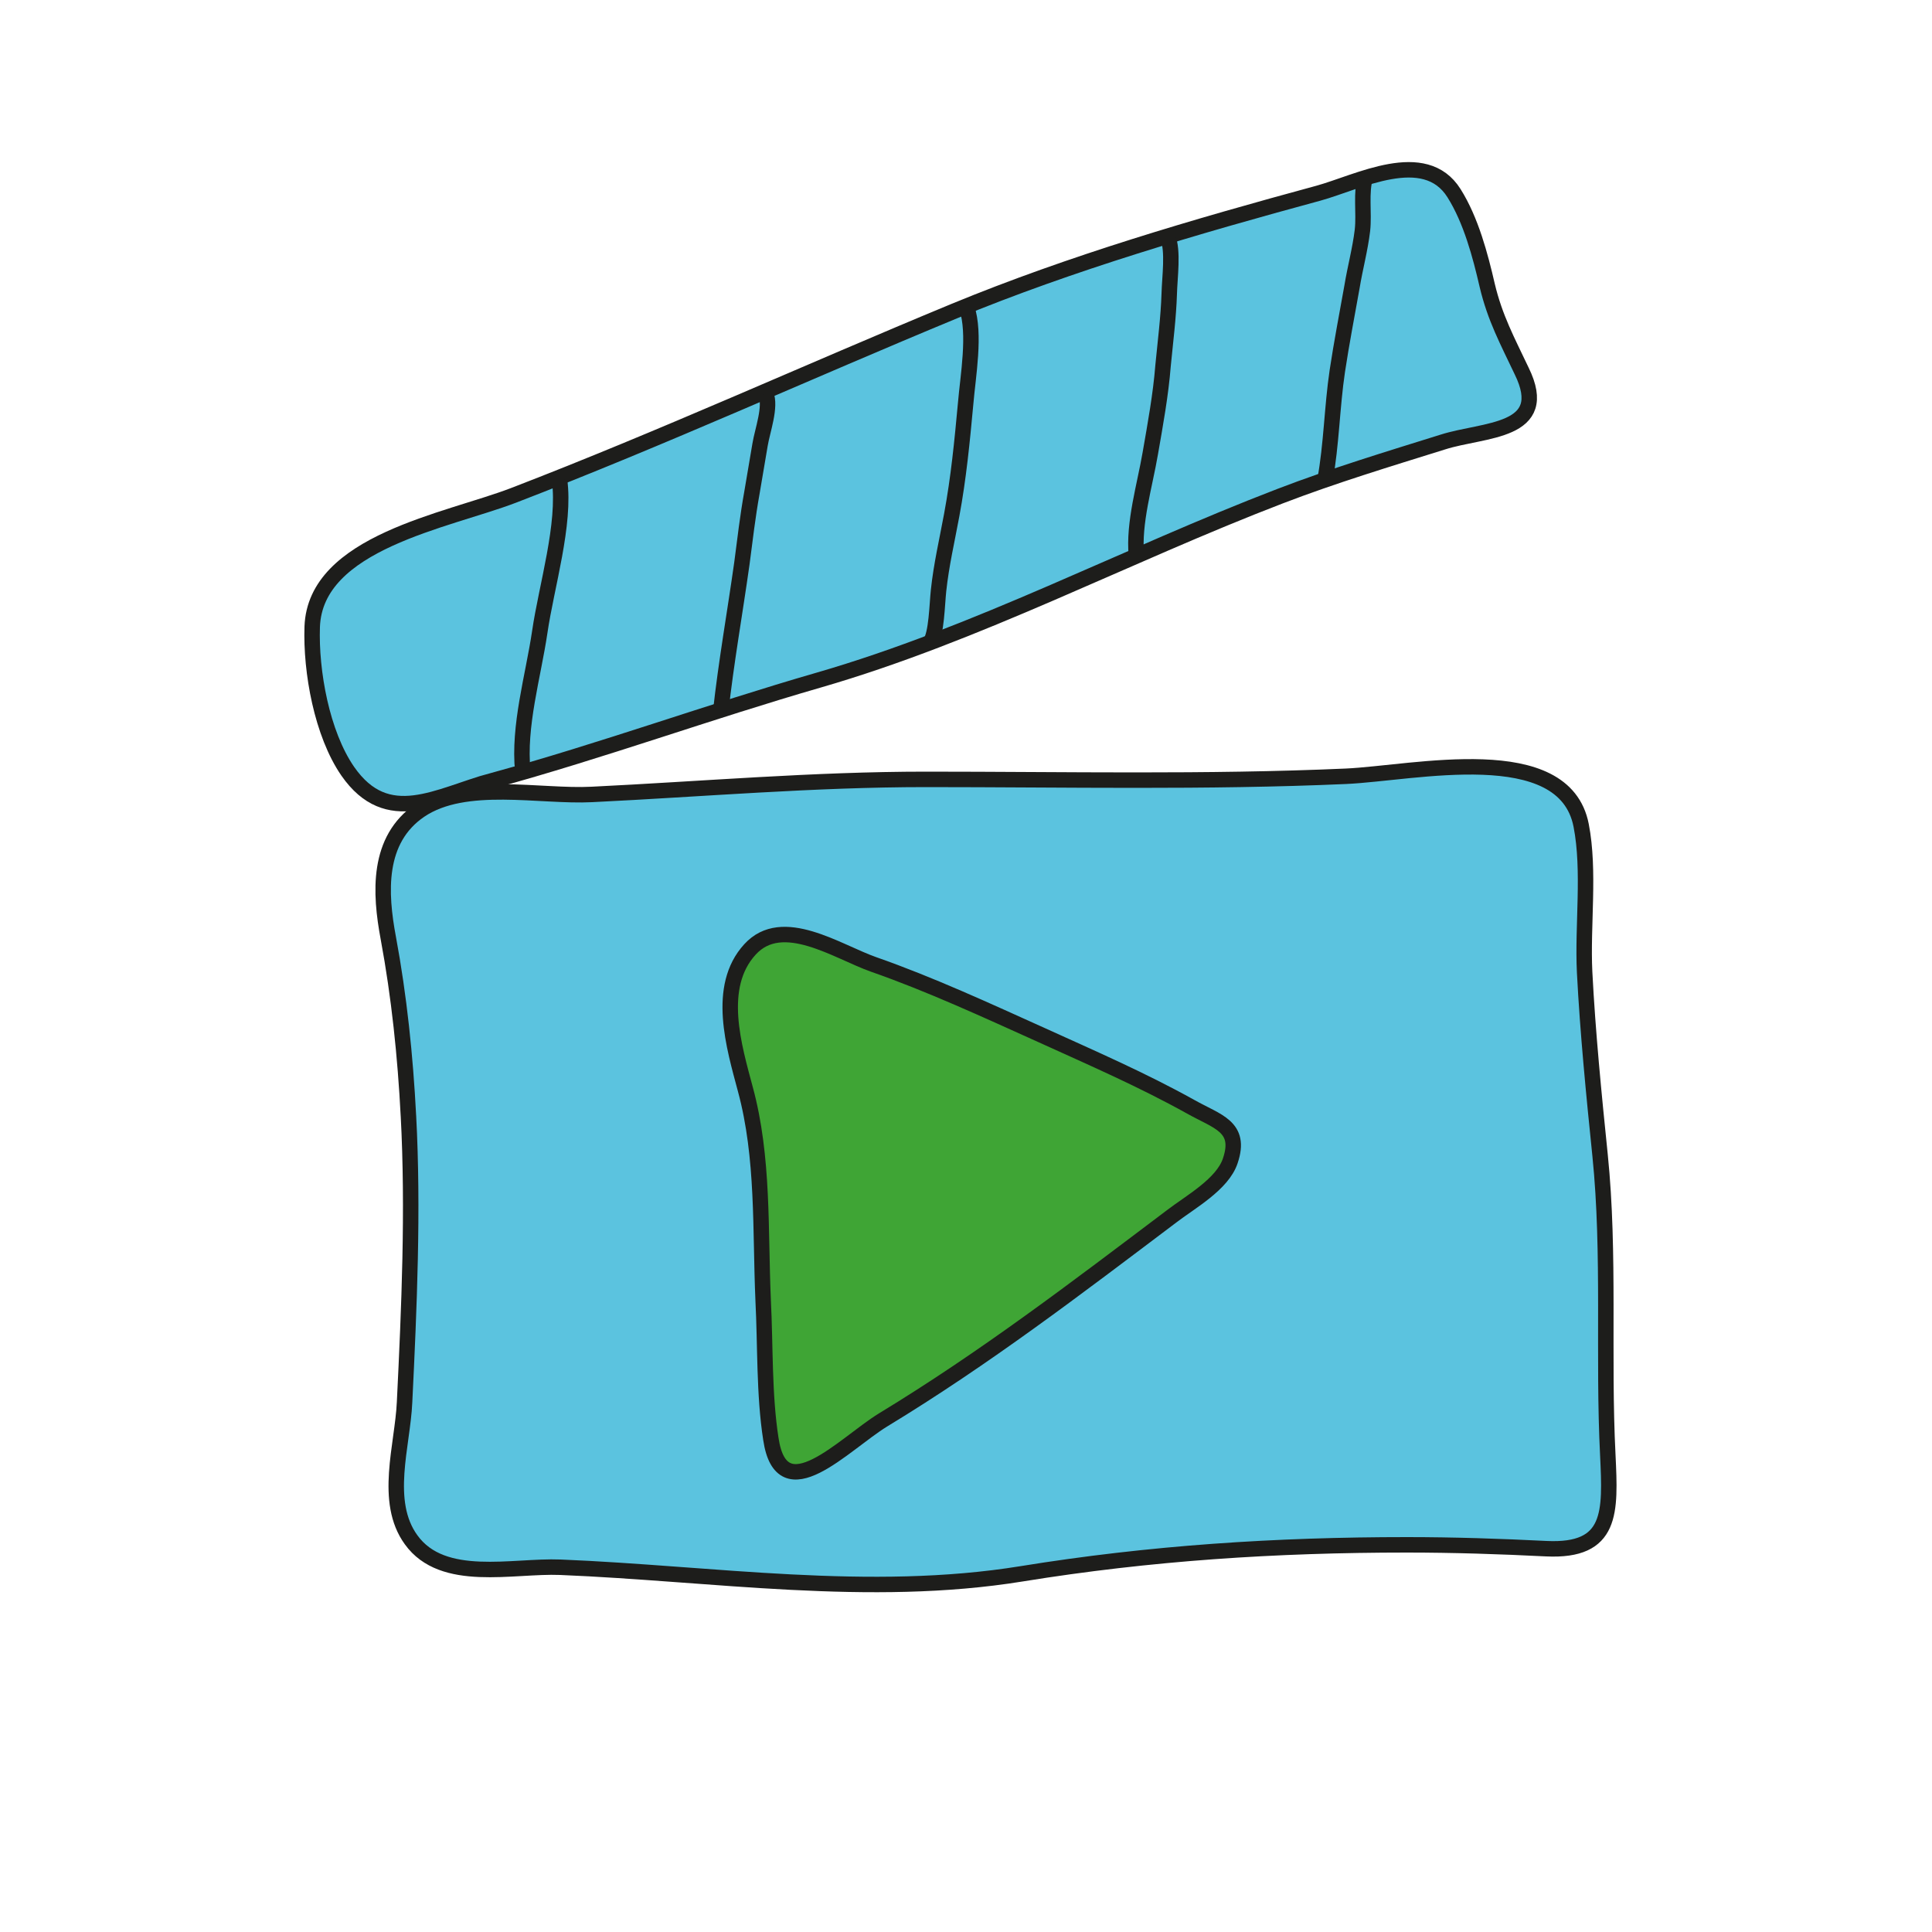 <?xml version="1.0" encoding="UTF-8"?>
<svg id="Vrstva_1" data-name="Vrstva 1" xmlns="http://www.w3.org/2000/svg" xmlns:xlink="http://www.w3.org/1999/xlink" viewBox="0 0 50 50">
  <defs>
    <style>
      .cls-1, .cls-2 {
        fill: none;
      }

      .cls-3 {
        fill: #5bc3df;
      }

      .cls-2 {
        stroke: #1d1d1b;
        stroke-miterlimit: 10;
        stroke-width: .4px;
      }

      .cls-4 {
        fill: #3fa535;
      }

      .cls-5 {
        clip-path: url(#clippath);
      }
    </style>
    <clipPath id="clippath">
      <rect class="cls-1" x="7.72" y="4.02" width="34.29" height="37.35"/>
    </clipPath>
  </defs>
  <g class="cls-5">
    <path class="cls-3" d="M10.57,28.87c.13,2.44.02,4.97-.1,7.42-.05,1.12-.55,2.57.17,3.56.82,1.14,2.63.66,3.86.71,3.94.16,7.99.81,11.94.17,3.33-.54,6.59-.75,9.97-.75,1.21,0,2.42.04,3.61.1,1.71.08,1.66-.94,1.59-2.42-.13-2.55.06-5.21-.2-7.76-.16-1.56-.32-3.18-.4-4.74-.06-1.21.14-2.62-.09-3.8-.44-2.25-4.32-1.35-6.09-1.27-3.63.16-7.24.08-10.87.08-2.91,0-5.77.25-8.64.39-1.34.07-3.28-.38-4.45.41-1.12.76-1.04,2.14-.82,3.31.28,1.51.44,3.05.52,4.6"/>
    <path class="cls-2" d="M10.57,28.87c.13,2.44.02,4.97-.1,7.42-.05,1.12-.55,2.57.17,3.56.82,1.14,2.63.66,3.86.71,3.94.16,7.99.81,11.94.17,3.33-.54,6.59-.75,9.97-.75,1.21,0,2.42.04,3.61.1,1.71.08,1.66-.94,1.59-2.42-.13-2.55.06-5.21-.2-7.76-.16-1.56-.32-3.18-.4-4.74-.06-1.21.14-2.62-.09-3.8-.44-2.25-4.32-1.35-6.09-1.27-3.63.16-7.24.08-10.87.08-2.91,0-5.77.25-8.64.39-1.34.07-3.28-.38-4.45.41-1.12.76-1.04,2.14-.82,3.31.28,1.51.44,3.05.52,4.6Z"/>
    <path class="cls-3" d="M12.74,20.2c-1.42.39-2.71,1.24-3.74-.24-.67-.97-.96-2.58-.92-3.74.08-2.19,3.49-2.74,5.21-3.4,3.87-1.49,7.59-3.19,11.41-4.77,3.03-1.25,6.25-2.19,9.42-3.05,1.02-.28,2.75-1.21,3.51,0,.44.7.68,1.61.86,2.39.2.84.52,1.43.89,2.21.79,1.61-.98,1.5-2.04,1.84-1.41.44-2.83.87-4.21,1.4-3.99,1.53-7.83,3.57-11.94,4.76-2.84.82-5.61,1.83-8.46,2.61"/>
    <path class="cls-2" d="M12.74,20.2c-1.42.39-2.71,1.24-3.74-.24-.67-.97-.96-2.58-.92-3.74.08-2.19,3.49-2.74,5.21-3.4,3.87-1.49,7.59-3.19,11.41-4.77,3.03-1.25,6.25-2.19,9.42-3.05,1.02-.28,2.75-1.21,3.51,0,.44.7.68,1.61.86,2.39.2.84.52,1.43.89,2.21.79,1.61-.98,1.5-2.04,1.84-1.41.44-2.83.87-4.21,1.4-3.99,1.53-7.83,3.57-11.94,4.76-2.84.82-5.61,1.83-8.46,2.61Z"/>
    <path class="cls-4" d="M19.75,33.65c.06,1.16.02,2.44.2,3.59.28,1.89,1.89.13,2.9-.49,2.65-1.61,4.99-3.4,7.47-5.27.48-.37,1.32-.83,1.52-1.44.3-.89-.34-1.01-1.03-1.4-1.26-.7-2.53-1.25-3.85-1.85-1.42-.64-2.89-1.32-4.35-1.83-.94-.33-2.36-1.31-3.2-.39-.89.97-.41,2.53-.12,3.62.48,1.77.38,3.64.46,5.45"/>
    <path class="cls-2" d="M19.75,33.65c.06,1.16.02,2.44.2,3.59.28,1.89,1.89.13,2.9-.49,2.65-1.61,4.99-3.4,7.47-5.27.48-.37,1.32-.83,1.52-1.44.3-.89-.34-1.01-1.03-1.4-1.26-.7-2.53-1.25-3.85-1.85-1.42-.64-2.89-1.32-4.35-1.83-.94-.33-2.36-1.31-3.2-.39-.89.97-.41,2.53-.12,3.62.48,1.77.38,3.64.46,5.45Z"/>
    <path class="cls-2" d="M35.34,4.56c-.13.42-.03.95-.08,1.4-.06.5-.19.97-.27,1.46-.13.73-.27,1.45-.38,2.18-.14.94-.15,1.9-.32,2.83M30.22,6.13c.15.36.05,1.05.04,1.47-.02.62-.1,1.24-.16,1.86-.06.76-.2,1.52-.33,2.27-.14.82-.44,1.81-.36,2.64M25.02,7.96c.23.68.03,1.77-.03,2.49-.09.97-.18,1.91-.36,2.88-.12.65-.27,1.29-.34,1.95-.04.36-.05,1.13-.22,1.36M19.82,10.19c.14.34-.09.95-.15,1.32-.07.41-.14.83-.21,1.24-.11.61-.18,1.22-.26,1.83-.18,1.28-.41,2.57-.55,3.85M14.48,12.42c.16,1.14-.34,2.76-.51,3.93-.17,1.15-.56,2.44-.44,3.61"/>
  </g>
</svg>